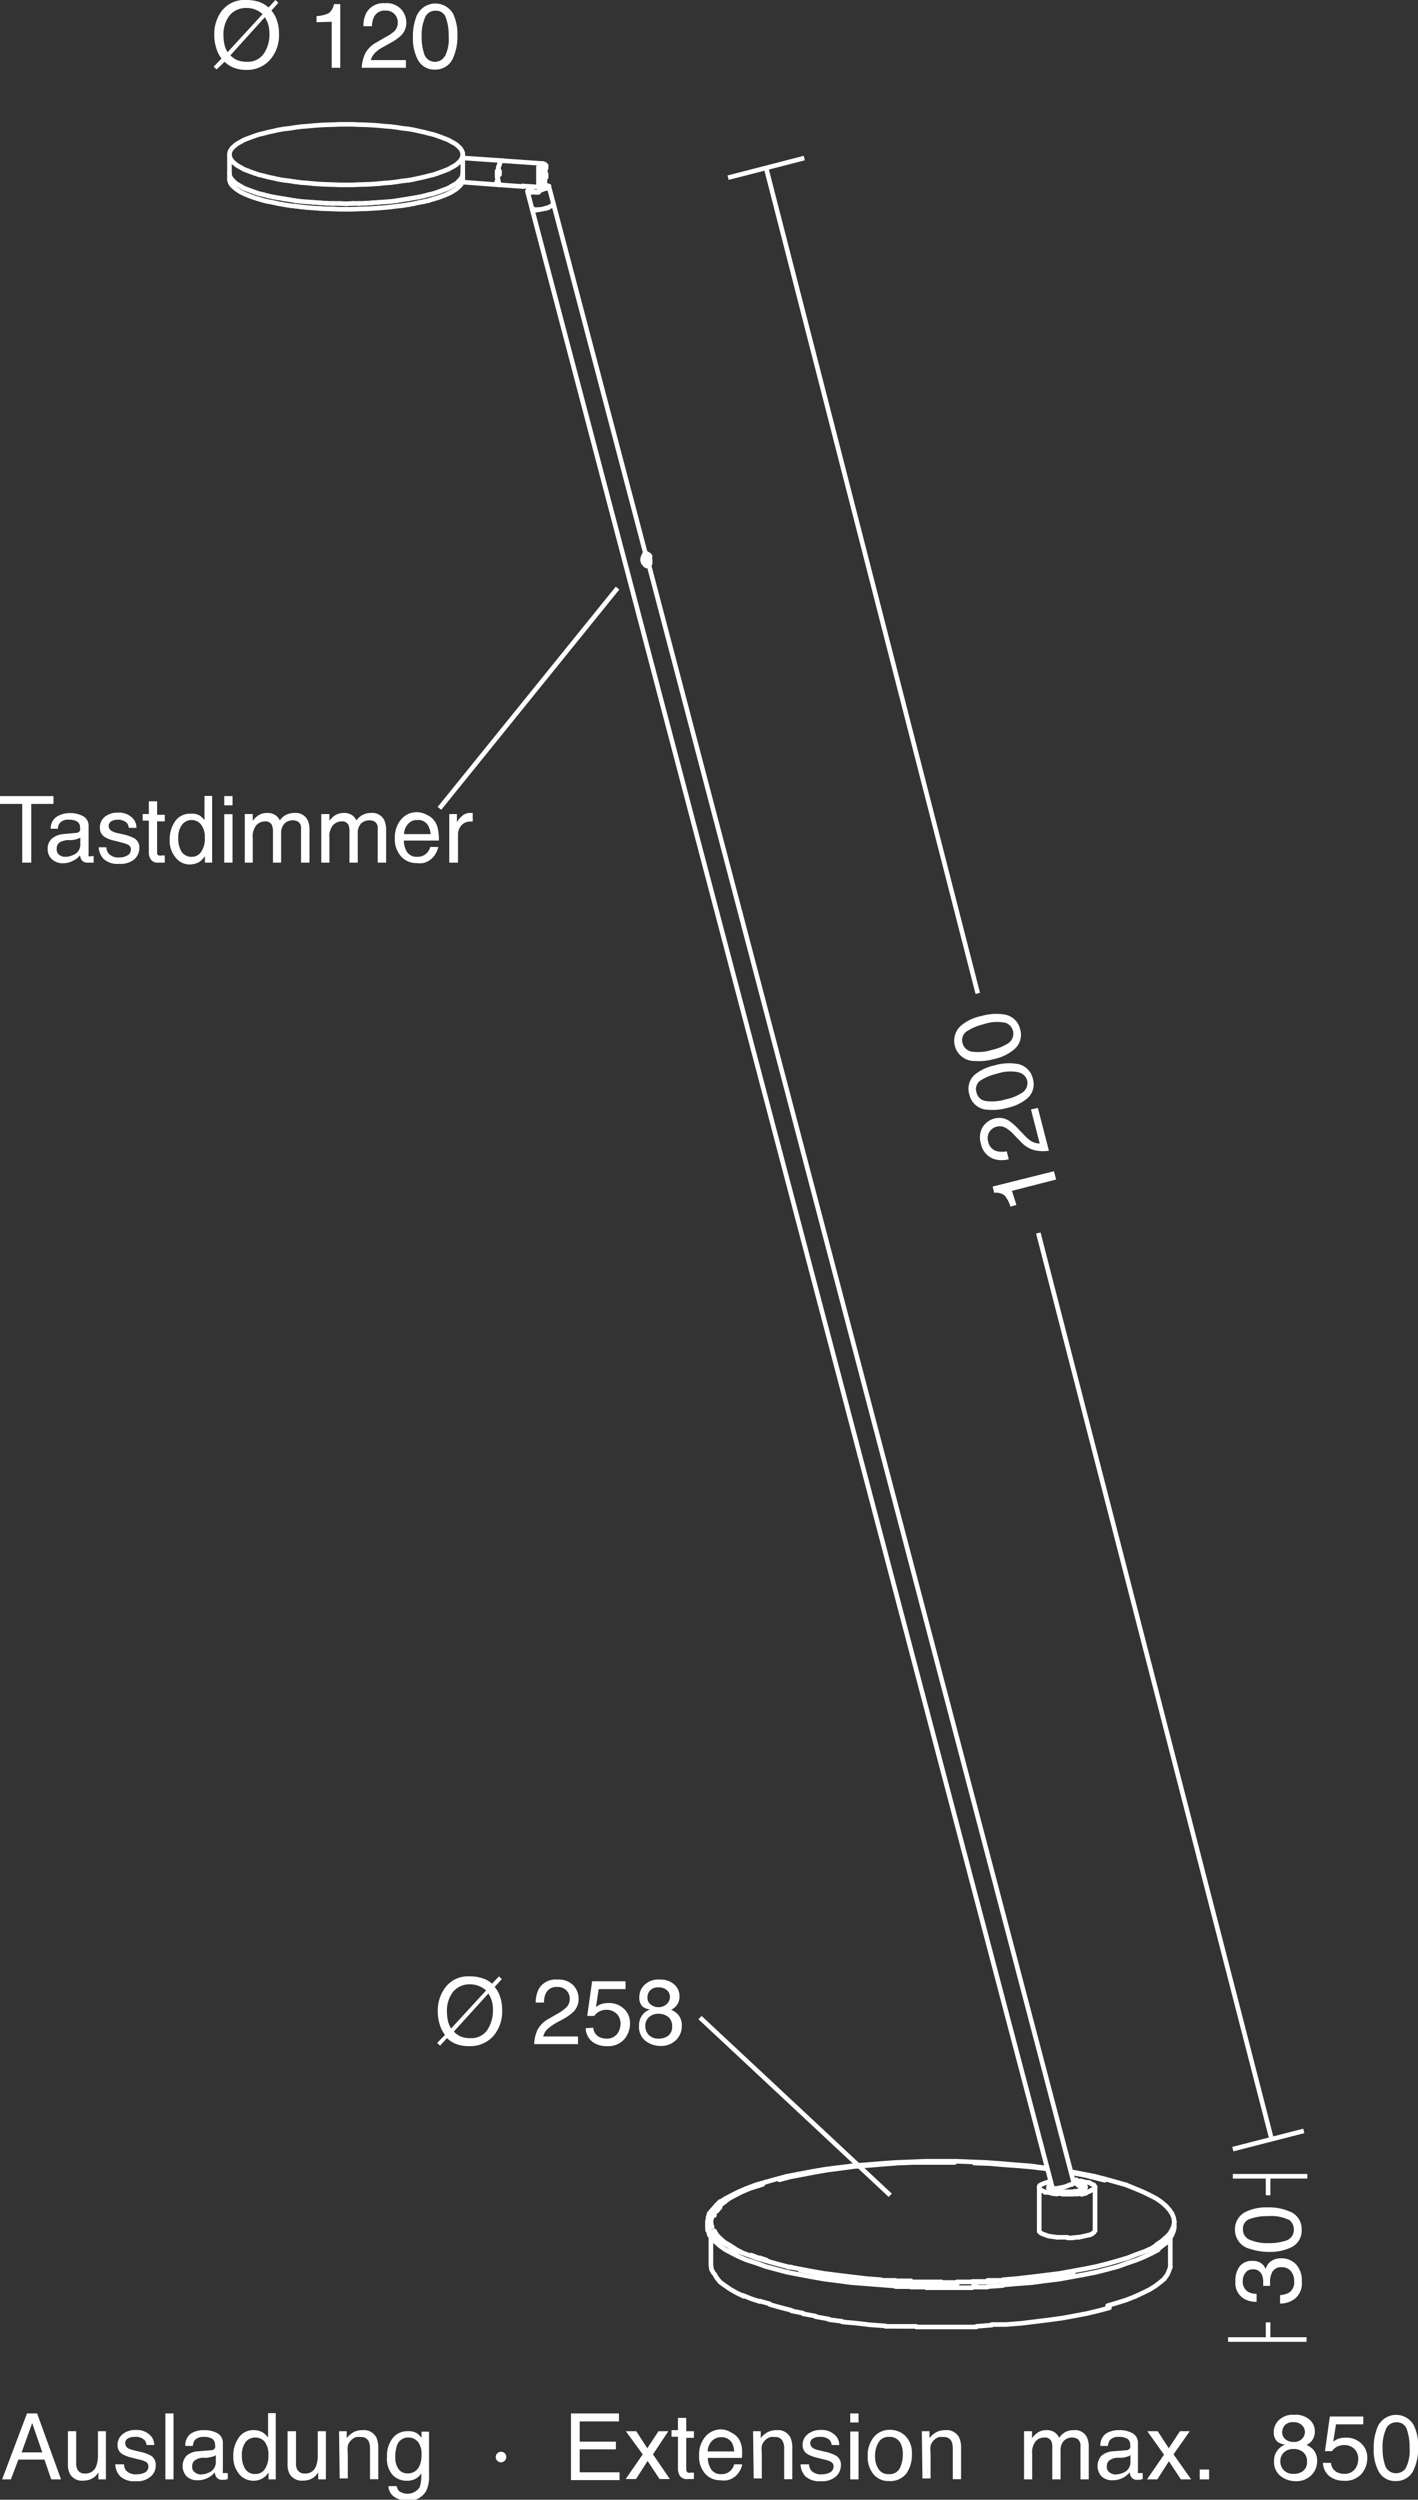 <svg xmlns="http://www.w3.org/2000/svg" viewBox="0 0 92.51 163.06"><rect x="0" y="0" width="92.51" height="163.06" fill="#333333" stroke="none"/><defs><style>
      .a, .b, .c {
        fill: none;
        stroke: #fff;
        stroke-width: 0.3px;
      }

      .a {
        stroke-linecap: round;
      }

      .a, .b {
        stroke-linejoin: round;
      }

      .d {
        fill: #fff;
      }
    </style></defs><g><path class="a" d="M75.35,150.53l.49-.23m0,0,.45-.22m0,0,.37-.23m0,0,.34-.26m0,0,.26-.22m.38-.75v-1.88" transform="translate(-1.29 -0.73)"></path><polyline class="a" points="74.06 149.8 73.5 150.02 72.9 150.21 72.26 150.4"></polyline><path class="a" d="M52.93,148.62l-.23,0m.23,2.85.75.15m0-2.81-.19,0m.19,2.85.82.15m0-2.81-.82-.15m.82,3,.86.15m0-2.85-.86-.11m.86,3,.87.11m0-2.85-.87-.11m.87,3,.9.08m0-2.82-.9-.11m.9,2.93.93.11m0-2.81-.93-.12m.93,2.93,1,.07m0-2.85-1,0m1,2.88,1,0m0-2.81-1-.08m1,2.89,1,0m0-2.81-1,0m1,2.85,1,0m0-2.85H61m1,2.85h1m0-2.85H62m1,2.85,1,0m-.26-2.81h-.75m1,2.81h1m0-2.85-.19,0m.19,2.81,1-.08m0-2.81-1,0m1,2.77.94,0m0-2.85-.94.07m.94,2.78,1-.08m0-2.85-1,.08m1,2.77.9-.11m0-2.81-.9.07m.9,2.74.9-.11m-.15-2.82-.75.12m.9,2.7.87-.12m0-2.85-.87.15m.87,2.7.82-.15m-.11-2.81-.71.11m.82,2.7.79-.15m0,0,.75-.18m0,0,.71-.19" transform="translate(-1.29 -0.73)"></path><polyline class="a" points="51.63 150.7 50.88 150.51 50.21 150.32"></polyline><path class="a" d="M50.86,148.05l-.56-.22m.56,3,.64.18m-.19-2.85-.45-.15" transform="translate(-1.29 -0.73)"></path><polyline class="a" points="49.57 150.13 49.01 149.95 48.45 149.72"></polyline><path class="a" d="M47.83,145.17l-.12.26m0,3.34.12.22m-.08-3,0,0m.15-.87,0,.12m0,3.82.15.26m0-2.81-.15-.26m.37-1.54-.22.26m0,4.35.22.27m0-2.85-.22-.23m.22,3.08.3.22m0-2.81-.3-.26m.3,3.07.38.26m0-2.85-.38-.22m.38,3.07.41.23m0-2.81-.41-.27m.41,3.08.45.22m-.15-2.88-.3-.15" transform="translate(-1.29 -0.73)"></path><polyline class="a" points="46.42 145.19 46.38 144.92 46.42 144.7"></polyline><polyline class="a" points="46.38 145.97 46.38 147.77 46.42 148.03"></polyline><polyline class="a" points="75.97 148.63 76.16 148.37 76.27 148.11 76.35 147.89"></polyline><polyline class="a" points="72.07 142.22 71.47 142.07 70.72 141.88"></polyline><polyline class="a" points="69.9 141.74 69.94 141.74 70.72 141.88"></polyline><line class="a" x1="68.32" y1="141.51" x2="68.25" y2="141.47"></line><polyline class="a" points="66.45 141.28 67.35 141.36 68.25 141.47"></polyline><polyline class="a" points="66.45 141.28 65.47 141.21 64.53 141.13 63.56 141.1"></polyline><polyline class="a" points="62.28 141.06 59.59 141.06 58.61 141.1 57.67 141.17 56.7 141.25 55.76 141.32 54.86 141.44 54 141.55 53.13 141.7 52.35 141.85 51.56 142 50.85 142.19"></polyline><line class="a" x1="49.76" y1="142.49" x2="49.53" y2="142.56"></line><polyline class="a" points="47.55 143.42 47.21 143.69 46.91 143.91"></polyline><polyline class="a" points="49.53 142.56 48.94 142.75 48.41 142.97 47.96 143.2 47.55 143.42"></polyline><line class="a" x1="76.61" y1="145.3" x2="76.61" y2="144.92"></line><polyline class="a" points="76.31 146.05 76.08 146.31 75.78 146.53 75.45 146.8"></polyline><path class="a" d="M47.45,146l0,.22m0-.33,0-.27m.11-.52-.07.26m0,.86.07.27m0-.34-.07-.26m.26-1-.19.23m0,1.39.19.26m0-.34-.19-.26m.42-1.54-.23.26m0,1.88L48,147m0-.37-.23-.23m.23.6.26.23m0-.34-.26-.26m.26-2.29-.26.26m.26,2.63.37.26m0-.38-.37-.22m.37.6.42.22m0-.33-.42-.27m.42.6.45.23m0-.34-.45-.22m.45.56.52.22m0-.37-.52-.19m.52.56.6.19m0-.34-.6-.22m.6.56.64.23m0-.38-.64-.19m.64.57.67.18m0-.37-.67-.19m.67.56.72.19m0-.37-.72-.19m.72.56.78.15m0-.37-.78-.15m.78.52.79.15m0-.37-.79-.15m.79.52.86.15m0-.37-.86-.15m.86.52.87.11m0-.37-.87-.11m.87.48.9.12m0-.38-.9-.11m.9.49.93.07m0-.34-.93-.11m.93.45,1,.08m0-.34-1-.08m1,.42.94.07m0-.37-.94,0m.94.41,1,0m0-.38-1,0m1,.41h1m0-.34-1,0m1,.38,1,0m0-.38h-1m1,.38,1,0m0-.34h-1m1,.34h1m0-.38-1,0m1,.34,1,0m0-.37-1,0m1,.34,1-.07m0-.34-1,0m1,.3.94-.08m0-.34-.94.08m.94.26.94-.07m0-.38-.94.11m.94.27.9-.12m0-.37-.9.11m.9.26.9-.11m0-.37-.9.11m.9.26.83-.15m0-.37-.83.15m.83.22.82-.15m0-.37-.82.15m.82.22.75-.15m0-.37-.75.15m.75.22.75-.19m0-.37-.75.19m.75.18.67-.18m0-.38-.67.19m.67.19.64-.23m0-.34-.64.19m.64.15.56-.19m0-.37-.56.22m.56.15.53-.22m0-.34-.53.19m.53.15.49-.23m0-.33-.49.22m.49.11.41-.22m0-.38-.41.27" transform="translate(-1.29 -0.73)"></path><polyline class="a" points="46.2 144.66 46.16 144.92 46.16 145.3"></polyline><polyline class="a" points="76.31 146.05 76.46 145.78 76.57 145.52 76.61 145.3"></polyline><polyline class="a" points="76.61 144.92 76.57 145.19 76.46 145.45 76.31 145.71 76.08 145.94 75.78 146.2 75.45 146.42"></polyline><polyline class="a" points="76.46 144.4 76.57 144.66 76.61 144.92"></polyline><polyline class="a" points="76.08 143.91 76.31 144.17 76.46 144.4"></polyline><polyline class="a" points="75.03 143.2 75.45 143.42 75.78 143.65 76.08 143.91"></polyline><polyline class="a" points="73.46 142.52 74.02 142.75 74.55 142.97 75.03 143.2"></polyline><polyline class="a" points="71.4 141.96 72.15 142.15 72.82 142.34 73.46 142.52"></polyline><polyline class="a" points="69.86 141.66 70.65 141.81 71.4 141.96"></polyline><polyline class="a" points="66.26 141.21 67.2 141.28 68.1 141.4 68.32 141.44"></polyline><line class="a" x1="66.26" y1="141.21" x2="65.32" y2="141.13"></line><polyline class="a" points="62.36 140.98 63.37 141.02 64.35 141.06 65.32 141.13"></polyline><polyline class="a" points="62.36 140.98 60.37 140.98 59.4 141.02 58.38 141.06 57.45 141.13"></polyline><polyline class="a" points="55.53 141.28 56.47 141.21 57.45 141.13"></polyline><line class="a" x1="55.54" y1="141.29" x2="54.63" y2="141.4"></line><polyline class="a" points="52.12 141.81 52.91 141.66 53.77 141.51 54.63 141.4"></polyline><path class="a" d="M48.61,144.15l-.37.23m5.17-1.84-.78.15" transform="translate(-1.29 -0.73)"></path><polyline class="a" points="51.34 141.96 50.62 142.15 49.95 142.34"></polyline><polyline class="a" points="48.71 142.75 49.31 142.52 49.95 142.34"></polyline><polyline class="a" points="48.71 142.75 48.19 142.97 47.73 143.2 47.32 143.42"></polyline><polyline class="a" points="70.8 142.6 70.83 142.67 70.8 142.75"></polyline><path class="a" d="M71.45,143.14h-.07m.22.53-.22,0m.3-.52-.23,0m.38.49-.23,0m.26-.45-.18,0m.3.37-.15.08m.18-.34-.15-.07m.23.26-.11.07m.11-.22-.08,0" transform="translate(-1.29 -0.73)"></path><line class="a" x1="70.08" y1="142.97" x2="69.3" y2="142.97"></line><path class="a" d="M70.25,146.67l.34,0m0-2.85h-.34m.34,2.85h.34m0-2.81-.34,0m.34,2.85h.33m0-2.85-.33,0m.6-.94H71.3m1.43,3.3v-2.81" transform="translate(-1.29 -0.73)"></path><polyline class="a" points="68.96 143.12 68.66 143.09 68.4 143.01"></polyline><path class="a" d="M69.09,143.44v-.07m0,2.92.07.08m0-2.82-.07-.11m.15-.22-.11.07m.15.34-.12-.08m.27-.41-.19.08m.22.48-.18-.07m.37-.56-.22.07m.26.6-.23,0m.38-.67-.19,0m-.49,3.3.12.07.41.15.56.08" transform="translate(-1.29 -0.73)"></path><polyline class="a" points="67.8 145.56 67.8 142.63 67.83 142.56"></polyline><polyline class="a" points="71.25 145.71 71.36 145.63 71.44 145.52"></polyline><line class="a" x1="71.1" y1="145.79" x2="71.25" y2="145.71"></line><polyline class="a" points="71.1 145.78 70.57 145.9 70.39 145.94"></polyline><line class="a" x1="69.97" y1="145.97" x2="70.38" y2="145.93"></line><polyline class="a" points="71.44 142.71 71.44 142.63 71.36 142.52"></polyline><polyline class="a" points="71.44 142.71 71.36 142.78 71.25 142.86"></polyline><path class="a" d="M72.16,143.74l.23-.07m.11-.49-.15-.08m0,.57.15-.08m.11-.34-.15-.07" transform="translate(-1.29 -0.73)"></path><polyline class="a" points="71.06 142.37 70.8 142.34 70.53 142.26"></polyline><path class="a" d="M71.83,143l-.3,0m.33.87.3-.08" transform="translate(-1.29 -0.73)"></path><polyline class="a" points="70.57 143.09 70.27 143.12 69.97 143.12"></polyline><polyline class="a" points="69.3 142.97 69.03 142.94 68.81 142.9 68.62 142.86"></polyline><path class="a" d="M69.73,143.33l.07-.08m.12.34-.16-.07m0-.27h.08" transform="translate(-1.29 -0.73)"></path><polyline class="a" points="68.47 142.78 68.4 142.75 68.4 142.67 68.44 142.6"></polyline><polyline class="a" points="70.61 142.82 70.46 142.63 70.27 142.49"></polyline><path class="a" d="M36.16,14.44h.15m-.11-1.2-.19,0m.3,1.16.19,0m.9-.37-.3-1.13M70,143.48l-.07.11m1.65-.41-.19-.08" transform="translate(-1.29 -0.73)"></path><line class="b" x1="34.54" y1="12.36" x2="34.72" y2="12.36"></line><path class="a" d="M35.79,13.17l-.08,0m.3,1.2,0,0m-.19-1.16h-.11m.15-.19-.11.08m.26,1.27h.11M36,13.28h-.15" transform="translate(-1.29 -0.73)"></path><polyline class="a" points="34.46 12.55 34.42 12.51 34.42 12.47"></polyline><line class="a" x1="34.42" y1="12.51" x2="34.72" y2="13.67"></line><polyline class="a" points="35.66 13.56 35.44 13.63 35.21 13.67"></polyline><path class="a" d="M37.14,14.22l.15-.08m.07,0,0-.07m-.45.26.19-.07" transform="translate(-1.29 -0.73)"></path><polyline class="a" points="35.55 12.13 35.59 12.1 35.7 12.1"></polyline><path class="a" d="M37.1,12.87l-.11,0m-.79.41.23,0" transform="translate(-1.29 -0.73)"></path><polyline class="a" points="35.51 12.32 35.32 12.4 35.13 12.47"></polyline><polyline class="a" points="35.81 12.13 35.81 12.17 35.77 12.21 35.66 12.29 35.51 12.32"></polyline><polyline class="a" points="35.4 11.69 35.44 11.65 35.44 11.61 35.36 11.61"></polyline><line class="a" x1="35.28" y1="11.72" x2="35.4" y2="11.69"></line><polyline class="a" points="35.32 11.65 35.28 11.69 35.28 11.76"></polyline><line class="b" x1="35.28" y1="11.61" x2="35.47" y2="11.61"></line><polyline class="a" points="34.65 12.17 34.72 12.47 34.65 12.47 34.65 12.44 34.57 12.17"></polyline><path class="a" d="M36.88,12.94l-.15-.56m-.12.71,0-.15" transform="translate(-1.29 -0.73)"></path><polyline class="a" points="35.44 12.32 35.55 12.25 35.59 12.21"></polyline><polyline class="a" points="35.44 11.12 35.44 11.31 35.4 11.5"></polyline><line class="a" x1="35.44" y1="11.12" x2="35.36" y2="10.97"></line><polyline class="a" points="35.4 11.5 35.4 11.54 35.32 11.65"></polyline><polyline class="a" points="32.7 10.48 32.77 10.48 30.15 10.3"></polyline><line class="b" x1="32.7" y1="10.48" x2="32.88" y2="10.48"></line><polyline class="a" points="32.7 10.48 32.66 10.52 32.59 10.67"></polyline><line class="a" x1="32.58" y1="12.06" x2="32.62" y2="12.06"></line><polyline class="a" points="32.59 10.75 32.55 10.82 32.51 11.01"></polyline><polyline class="a" points="32.55 11.98 32.59 12.06 30.31 11.89"></polyline><path class="a" d="M33.8,12.57v0m0,0,0-.07m.08.3,0,0m0-.08v0m0-.6,0-.23" transform="translate(-1.29 -0.73)"></path><line class="a" x1="32.47" y1="11.23" x2="32.47" y2="11.69"></line><polyline class="a" points="35.51 11.23 35.47 11.09 35.47 10.97 35.44 10.94 35.4 10.9"></polyline><path class="a" d="M36.73,11.67h0Z" transform="translate(-1.29 -0.73)"></path><polyline class="a" points="35.4 10.9 35.36 10.94 35.32 11.01 35.28 11.16 35.28 12.21 34.09 12.13"></polyline><polyline class="a" points="35.51 11.91 35.51 11.23 35.44 11.23"></polyline><path class="a" d="M36.58,12.94l0-.11m.26-.15,0-.15" transform="translate(-1.29 -0.73)"></path><line class="a" x1="35.58" y1="10.97" x2="35.58" y2="11.35"></line><path class="a" d="M36.84,12.53l0-.23m0-.78,0-.08m.08.86v-.22m0-.38,0-.18" transform="translate(-1.29 -0.73)"></path><polyline class="a" points="35.51 10.71 35.44 10.67 32.73 10.48"></polyline><path class="a" d="M36.61,11.52l.08-.12m-1.24,1.5,0,0m1.2-1.47h0" transform="translate(-1.29 -0.73)"></path><polyline class="a" points="32.62 12.06 34.16 12.17 34.09 12.13"></polyline><line class="a" x1="35.28" y1="10.9" x2="35.32" y2="10.79"></line><line class="b" x1="32.51" y1="12.02" x2="32.7" y2="12.02"></line><path class="a" d="M33.76,12.3l0,.19m2.66,0v-.22m-2.7-.19v.22m2.7,0,0-.23m-2.7-.19,0,.23m0,.41v.15m2.7,0,0-.19m0-.45,0-.22m-2.74.82.08.11m2.66.08,0-.15m0-.86,0-.19" transform="translate(-1.29 -0.73)"></path><polyline class="a" points="32.73 10.48 32.7 10.48 32.62 10.6 32.59 10.71 32.51 10.9 32.51 11.12"></polyline><polyline class="a" points="70.01 142.41 70.05 142.37 42.34 36.88"></polyline><line class="a" x1="69.93" y1="142.49" x2="70.01" y2="142.41"></line><polyline class="a" points="42.22 36.92 42.19 36.92 42.11 36.88 42.03 36.77"></polyline><line class="a" x1="69.79" y1="142.52" x2="69.93" y2="142.49"></line><polyline class="a" points="42.03 36.77 41.96 36.7 41.96 36.62"></polyline><line class="a" x1="42.11" y1="36.1" x2="36.11" y2="13.3"></line><polyline class="a" points="42.07 36.1 42.07 36.13 42.03 36.17"></polyline><line class="a" x1="42.07" y1="36.1" x2="42.11" y2="36.1"></line><polyline class="a" points="42.03 36.17 42 36.25 41.96 36.32 41.92 36.47 41.92 36.55 41.96 36.62"></polyline><polyline class="a" points="69.78 142.52 69.6 142.6 69.37 142.67 69.15 142.71 68.96 142.75 68.7 142.75"></polyline><polyline class="a" points="34.72 13.67 68.66 142.71 68.7 142.75"></polyline><line class="a" x1="36" y1="13.41" x2="36.07" y2="13.37"></line><polyline class="a" points="42.41 36.62 42.41 36.7 42.37 36.7"></polyline><polyline class="a" points="42.41 36.62 42.41 36.51 42.37 36.4"></polyline><polyline class="a" points="42.3 36.25 42.34 36.28 42.37 36.4"></polyline><line class="a" x1="42.41" y1="36.58" x2="42.41" y2="36.7"></line><line class="a" x1="42.41" y1="36.58" x2="42.41" y2="36.51"></line><polyline class="a" points="42.41 36.7 42.41 36.77 42.34 36.88"></polyline><line class="a" x1="42.37" y1="36.4" x2="42.37" y2="36.32"></line><polyline class="a" points="42.37 36.7 42.34 36.7 42.3 36.62"></polyline><path class="a" d="M43.55,37v0m0,.37,0-.11m.08-.26,0-.08m0,.08h0m.07.07,0-.07" transform="translate(-1.29 -0.73)"></path><line class="a" x1="42.26" y1="36.51" x2="42.26" y2="36.29"></line><line class="a" x1="42.3" y1="36.17" x2="42.15" y2="36.1"></line><polyline class="a" points="42.34 36.88 42.3 36.92 42.26 36.88"></polyline><path class="a" d="M43.48,37.54l0-.11m0-.6h0m.15.79-.07-.08m.07.11h0" transform="translate(-1.29 -0.73)"></path><polyline class="a" points="42.07 36.1 42.11 36.1 42.07 36.17"></polyline><path class="a" d="M43.36,37V36.9m.08.53,0-.15" transform="translate(-1.29 -0.73)"></path><polyline class="a" points="42.11 36.55 42.07 36.4 42.07 36.28"></polyline><line class="c" x1="47.5" y1="11.59" x2="52.47" y2="10.31"></line><line class="c" x1="80.43" y1="140.19" x2="85.06" y2="139"></line><g><path class="d" d="M67.6,79.33l-.39.11a2,2,0,0,0-.38-.73.91.91,0,0,0-.68-.17l-.1-.41,4-1,.14.54-2.88.74Z" transform="translate(-1.29 -0.73)"></path><path class="d" d="M68.78,75.76a1.87,1.87,0,0,1-.9-.56l-.45-.46a2.24,2.24,0,0,0-.5-.42.75.75,0,0,0-.6-.1.76.76,0,0,0-.5.36.77.77,0,0,0-.07.62.78.78,0,0,0,.59.63,1.53,1.53,0,0,0,.62,0l.13.52a1.78,1.78,0,0,1-.91,0,1.29,1.29,0,0,1-.9-1,1.34,1.34,0,0,1,.12-1.12,1.32,1.32,0,0,1,.76-.54,1.19,1.19,0,0,1,.92.13,3.7,3.7,0,0,1,.67.59l.32.33a3.17,3.17,0,0,0,.4.37,1.09,1.09,0,0,0,.64.21l-.57-2.22L69,73l.72,2.79A2.46,2.46,0,0,1,68.78,75.76Z" transform="translate(-1.29 -0.73)"></path><path class="d" d="M64.86,70.85a3,3,0,0,1,1.3-.62,3.36,3.36,0,0,1,1.44-.11,1.26,1.26,0,0,1,1.08,1,1.22,1.22,0,0,1-.36,1.25A3,3,0,0,1,67,73a3.42,3.42,0,0,1-1.23.12,1.26,1.26,0,0,1-1.24-1A1.24,1.24,0,0,1,64.86,70.85Zm2.84-.18a2.63,2.63,0,0,0-1.37.1,3.34,3.34,0,0,0-1.1.46A.68.68,0,0,0,65,72a.71.71,0,0,0,.6.55,3,3,0,0,0,1.3-.11,2.81,2.81,0,0,0,1-.39.75.75,0,0,0,.4-.85A.77.77,0,0,0,67.7,70.67Z" transform="translate(-1.29 -0.73)"></path><path class="d" d="M64,67.62A3,3,0,0,1,65.34,67a3.45,3.45,0,0,1,1.43-.1,1.25,1.25,0,0,1,1.08,1,1.22,1.22,0,0,1-.36,1.25,2.94,2.94,0,0,1-1.35.66,3.44,3.44,0,0,1-1.23.13A1.32,1.32,0,0,1,64,67.62Zm2.84-.18a2.63,2.63,0,0,0-1.37.1,3.43,3.43,0,0,0-1.1.46.68.68,0,0,0-.28.78.73.73,0,0,0,.6.55,3,3,0,0,0,1.3-.11,3.35,3.35,0,0,0,1-.39.76.76,0,0,0,.39-.85A.77.77,0,0,0,66.87,67.44Z" transform="translate(-1.29 -0.73)"></path></g><line class="c" x1="49.99" y1="10.99" x2="63.79" y2="64.8"></line><line class="c" x1="82.98" y1="139.62" x2="67.74" y2="80.43"></line><line class="c" x1="80.43" y1="141.96" x2="85.29" y2="141.96"></line><line class="c" x1="80.12" y1="152.61" x2="85.24" y2="152.61"></line><g><path class="d" d="M85.8,150.65a1.52,1.52,0,0,1-1,.34v-.55a1.4,1.4,0,0,0,.59-.16.79.79,0,0,0,.33-.74,1,1,0,0,0-.22-.67.76.76,0,0,0-.57-.25.67.67,0,0,0-.61.27,1.27,1.27,0,0,0-.17.73v.22H83.7c0-.05,0-.1,0-.14v-.12a1.11,1.11,0,0,0-.09-.48.6.6,0,0,0-.59-.34.56.56,0,0,0-.48.23.82.82,0,0,0-.17.51.76.76,0,0,0,.35.73,1.14,1.14,0,0,0,.55.13v.52a1.55,1.55,0,0,1-.8-.19,1.17,1.17,0,0,1-.58-1.13,1.52,1.52,0,0,1,.28-1,1,1,0,0,1,.83-.35.92.92,0,0,1,.63.2.82.82,0,0,1,.23.34.92.92,0,0,1,.35-.52,1.12,1.12,0,0,1,.64-.19,1.33,1.33,0,0,1,1,.4,1.56,1.56,0,0,1,.37,1.12A1.29,1.29,0,0,1,85.8,150.65Z" transform="translate(-1.29 -0.73)"></path><path class="d" d="M82.58,145a3.05,3.05,0,0,1,1.42-.28,3.38,3.38,0,0,1,1.41.26,1.22,1.22,0,0,1,.8,1.2,1.2,1.2,0,0,1-.65,1.13,3.09,3.09,0,0,1-1.47.31,3.7,3.7,0,0,1-1.23-.19,1.27,1.27,0,0,1-1-1.25A1.25,1.25,0,0,1,82.58,145Zm2.79.53a2.64,2.64,0,0,0-1.35-.24,3.29,3.29,0,0,0-1.18.18.65.65,0,0,0-.46.68.71.71,0,0,0,.44.68,2.91,2.91,0,0,0,1.29.22,3.19,3.19,0,0,0,1-.14.74.74,0,0,0,.59-.72A.76.76,0,0,0,85.37,145.52Z" transform="translate(-1.29 -0.73)"></path></g><line class="c" x1="82.73" y1="141.97" x2="82.73" y2="143.2"></line><line class="c" x1="82.73" y1="152.61" x2="82.73" y2="151.49"></line><g><path class="d" d="M4.78,52.66v.51H3.33V57H2.74V53.17H1.29v-.51Z" transform="translate(-1.29 -0.73)"></path><path class="d" d="M6.26,55.06a.28.28,0,0,0,.25-.15.49.49,0,0,0,0-.2.42.42,0,0,0-.19-.39,1,1,0,0,0-.55-.12.68.68,0,0,0-.58.22.67.67,0,0,0-.13.37H4.6A.89.89,0,0,1,5,54a1.54,1.54,0,0,1,.83-.23,1.71,1.71,0,0,1,.9.21.71.71,0,0,1,.34.66v1.8a.29.29,0,0,0,0,.14.17.17,0,0,0,.14,0H7.4V57l-.18,0H7a.45.45,0,0,1-.4-.19.9.9,0,0,1-.09-.29,1.23,1.23,0,0,1-.46.36,1.34,1.34,0,0,1-.66.16,1,1,0,0,1-.72-.27.87.87,0,0,1-.27-.66.85.85,0,0,1,.27-.67,1.32,1.32,0,0,1,.71-.3ZM5.15,56.49a.62.62,0,0,0,.4.13,1.19,1.19,0,0,0,.54-.13.72.72,0,0,0,.44-.7v-.42a1.18,1.18,0,0,1-.25.1,1.59,1.59,0,0,1-.3.06l-.32,0a1.51,1.51,0,0,0-.43.12.47.47,0,0,0-.24.44A.44.44,0,0,0,5.15,56.49Z" transform="translate(-1.29 -0.73)"></path><path class="d" d="M8.23,56a.7.7,0,0,0,.14.4.84.84,0,0,0,.7.26,1,1,0,0,0,.53-.13.42.42,0,0,0,.23-.39.33.33,0,0,0-.19-.31,2.5,2.5,0,0,0-.45-.15l-.43-.11a2,2,0,0,1-.6-.22.67.67,0,0,1-.35-.59A.88.88,0,0,1,8.14,54,1.33,1.33,0,0,1,9,53.74a1.22,1.22,0,0,1,1,.42.89.89,0,0,1,.19.57h-.5a.6.6,0,0,0-.12-.32A.85.85,0,0,0,9,54.2a.82.82,0,0,0-.46.11.35.35,0,0,0-.16.3.37.37,0,0,0,.21.33,1.23,1.23,0,0,0,.35.13l.35.08a2.87,2.87,0,0,1,.78.27.7.7,0,0,1,.31.64,1,1,0,0,1-.32.72,1.42,1.42,0,0,1-1,.3,1.34,1.34,0,0,1-1-.31A1.18,1.18,0,0,1,7.73,56Z" transform="translate(-1.29 -0.73)"></path><path class="d" d="M11,53h.54v.88h.5v.43h-.5v2c0,.11,0,.19.11.22a.35.35,0,0,0,.2,0h.19V57l-.19,0h-.21a.55.55,0,0,1-.5-.19.79.79,0,0,1-.14-.49V54.26H10.6v-.43H11Z" transform="translate(-1.29 -0.73)"></path><path class="d" d="M14.31,53.92a1.49,1.49,0,0,1,.32.31V52.65h.5V57h-.47v-.43a1.23,1.23,0,0,1-.43.42,1.34,1.34,0,0,1-.58.13,1.14,1.14,0,0,1-.9-.45,1.69,1.69,0,0,1-.39-1.17,2.06,2.06,0,0,1,.35-1.19,1.16,1.16,0,0,1,1-.5A1.11,1.11,0,0,1,14.31,53.92Zm-1.18,2.36a.76.76,0,0,0,.68.34.71.71,0,0,0,.6-.32,1.46,1.46,0,0,0,.24-.9,1.34,1.34,0,0,0-.24-.88.79.79,0,0,0-1.24,0,1.35,1.35,0,0,0-.25.89A1.6,1.6,0,0,0,13.13,56.28Z" transform="translate(-1.29 -0.73)"></path><path class="d" d="M15.92,52.66h.54v.6h-.54Zm0,1.18h.54V57h-.54Z" transform="translate(-1.29 -0.73)"></path><path class="d" d="M17.26,53.83h.52v.44a1.8,1.8,0,0,1,.34-.34,1.07,1.07,0,0,1,.59-.17.93.93,0,0,1,.6.18.88.88,0,0,1,.24.31,1,1,0,0,1,.41-.37,1.18,1.18,0,0,1,.53-.12.86.86,0,0,1,.86.45,1.43,1.43,0,0,1,.13.67V57h-.55V54.78a.5.5,0,0,0-.16-.43.66.66,0,0,0-.38-.11.78.78,0,0,0-.53.2.92.92,0,0,0-.23.7V57H19.1v-2a1.07,1.07,0,0,0-.08-.47.46.46,0,0,0-.45-.22.78.78,0,0,0-.54.23,1.13,1.13,0,0,0-.25.84V57h-.52Z" transform="translate(-1.29 -0.73)"></path><path class="d" d="M22.25,53.83h.53v.44a1.55,1.55,0,0,1,.34-.34,1.07,1.07,0,0,1,.59-.17.93.93,0,0,1,.6.18.86.86,0,0,1,.23.31,1.13,1.13,0,0,1,.42-.37,1.15,1.15,0,0,1,.53-.12.87.87,0,0,1,.86.45,1.56,1.56,0,0,1,.13.67V57h-.55V54.78a.5.5,0,0,0-.16-.43.66.66,0,0,0-.38-.11.8.8,0,0,0-.54.2.92.92,0,0,0-.22.7V57h-.54v-2a1.1,1.1,0,0,0-.07-.47.46.46,0,0,0-.45-.22.78.78,0,0,0-.54.23,1.13,1.13,0,0,0-.25.84V57h-.53Z" transform="translate(-1.29 -0.73)"></path><path class="d" d="M29.19,53.91a1.12,1.12,0,0,1,.47.41,1.26,1.26,0,0,1,.21.55,3,3,0,0,1,.05.69H27.64a1.35,1.35,0,0,0,.22.77.76.76,0,0,0,.65.29.83.83,0,0,0,.65-.27.89.89,0,0,0,.2-.37h.52a1.19,1.19,0,0,1-.14.38,1.23,1.23,0,0,1-.26.35,1.21,1.21,0,0,1-.59.32,1.81,1.81,0,0,1-.43,0,1.33,1.33,0,0,1-1-.43,1.67,1.67,0,0,1-.41-1.19,1.81,1.81,0,0,1,.41-1.23,1.33,1.33,0,0,1,1.07-.47A1.46,1.46,0,0,1,29.19,53.91Zm.19,1.23a1.28,1.28,0,0,0-.15-.54.74.74,0,0,0-.72-.38.76.76,0,0,0-.6.26,1,1,0,0,0-.26.66Z" transform="translate(-1.29 -0.73)"></path><path class="d" d="M30.6,53.83h.5v.54a1.33,1.33,0,0,1,.31-.39.77.77,0,0,1,.55-.22h.17v.56H32a.78.78,0,0,0-.62.26.91.91,0,0,0-.21.59V57H30.6Z" transform="translate(-1.29 -0.73)"></path></g><line class="c" x1="40.29" y1="38.36" x2="28.67" y2="52.73"></line><g><path class="d" d="M3.05,158.16h.66l1.56,4.3H4.63l-.44-1.29H2.49L2,162.46H1.43Zm1,2.54-.66-1.91-.69,1.91Z" transform="translate(-1.29 -0.73)"></path><path class="d" d="M6.26,159.32v2.08a.93.93,0,0,0,.07.4.52.52,0,0,0,.51.28.73.73,0,0,0,.73-.49,2,2,0,0,0,.11-.73v-1.54H8.2v3.14H7.71V162a1.05,1.05,0,0,1-.25.3,1.12,1.12,0,0,1-.72.24.89.89,0,0,1-.89-.44,1.34,1.34,0,0,1-.13-.65v-2.13Z" transform="translate(-1.29 -0.73)"></path><path class="d" d="M9.38,161.48a.73.73,0,0,0,.13.4.86.86,0,0,0,.71.25,1.15,1.15,0,0,0,.53-.12.43.43,0,0,0,.22-.4.33.33,0,0,0-.18-.3,1.61,1.61,0,0,0-.46-.15l-.42-.11a2.28,2.28,0,0,1-.61-.22.66.66,0,0,1-.34-.59.9.9,0,0,1,.32-.72,1.29,1.29,0,0,1,.88-.28,1.23,1.23,0,0,1,1,.42.9.9,0,0,1,.19.56h-.5a.59.59,0,0,0-.13-.32.82.82,0,0,0-.64-.21.78.78,0,0,0-.47.12.34.34,0,0,0-.15.3.38.38,0,0,0,.2.33,1.4,1.4,0,0,0,.35.12l.36.09a2.67,2.67,0,0,1,.78.27.7.7,0,0,1,.3.63.93.93,0,0,1-.32.72,1.34,1.34,0,0,1-1,.31,1.32,1.32,0,0,1-1-.32,1.2,1.2,0,0,1-.32-.78Z" transform="translate(-1.29 -0.73)"></path><path class="d" d="M12.08,158.16h.53v4.3h-.53Z" transform="translate(-1.29 -0.73)"></path><path class="d" d="M15.08,160.56a.28.28,0,0,0,.24-.15.4.4,0,0,0,0-.2.45.45,0,0,0-.19-.4,1,1,0,0,0-.55-.12.73.73,0,0,0-.59.22.85.85,0,0,0-.12.37h-.49a.93.93,0,0,1,.37-.81,1.55,1.55,0,0,1,.84-.22,1.71,1.71,0,0,1,.9.21.71.71,0,0,1,.34.65v1.81a.23.23,0,0,0,0,.13s.07,0,.15,0h.08l.09,0v.39l-.19.05h-.17a.43.43,0,0,1-.4-.2.76.76,0,0,1-.09-.29,1.34,1.34,0,0,1-.46.37,1.5,1.5,0,0,1-.67.15,1,1,0,0,1-.71-.26,1,1,0,0,1,0-1.34,1.27,1.27,0,0,1,.72-.29ZM14,162a.6.6,0,0,0,.39.14,1.26,1.26,0,0,0,.54-.13.72.72,0,0,0,.44-.7v-.43a.65.65,0,0,1-.25.11l-.29.06-.32,0a1,1,0,0,0-.43.12.46.46,0,0,0-.25.44A.41.41,0,0,0,14,162Z" transform="translate(-1.29 -0.73)"></path><path class="d" d="M18.46,159.42a1.49,1.49,0,0,1,.32.31v-1.59h.5v4.32h-.47V162a1,1,0,0,1-.44.42,1.14,1.14,0,0,1-.57.13,1.19,1.19,0,0,1-.91-.44,1.75,1.75,0,0,1-.38-1.17,2,2,0,0,1,.35-1.19,1.13,1.13,0,0,1,1-.5A1.11,1.11,0,0,1,18.46,159.42Zm-1.18,2.35a.74.74,0,0,0,.68.34.7.7,0,0,0,.6-.31,1.49,1.49,0,0,0,.24-.91,1.36,1.36,0,0,0-.24-.88.78.78,0,0,0-.6-.28.81.81,0,0,0-.65.3,1.42,1.42,0,0,0-.24.9A1.59,1.59,0,0,0,17.28,161.77Z" transform="translate(-1.29 -0.73)"></path><path class="d" d="M20.6,159.32v2.08a.93.93,0,0,0,.07.4.53.53,0,0,0,.51.28.72.72,0,0,0,.73-.49,2,2,0,0,0,.11-.73v-1.54h.53v3.14h-.5V162a1.25,1.25,0,0,1-.25.3,1.12,1.12,0,0,1-.72.24.92.92,0,0,1-.9-.44,1.34,1.34,0,0,1-.13-.65v-2.13Z" transform="translate(-1.29 -0.73)"></path><path class="d" d="M23.41,159.32h.5v.45a1.42,1.42,0,0,1,.47-.4,1.28,1.28,0,0,1,.56-.12.92.92,0,0,1,.9.47,1.73,1.73,0,0,1,.13.73v2h-.54v-2a1.19,1.19,0,0,0-.08-.46.52.52,0,0,0-.51-.29,1.3,1.3,0,0,0-.31,0,.81.81,0,0,0-.38.26.72.72,0,0,0-.17.32,2,2,0,0,0,0,.48v1.64h-.53Z" transform="translate(-1.29 -0.73)"></path><path class="d" d="M28.49,159.45a1.41,1.41,0,0,1,.3.3v-.4h.49v2.85a2.09,2.09,0,0,1-.18,1,1.25,1.25,0,0,1-1.23.64,1.52,1.52,0,0,1-.85-.23.9.9,0,0,1-.39-.71h.54a.64.64,0,0,0,.15.32.95.95,0,0,0,1.35-.25,2.44,2.44,0,0,0,.1-.9,1,1,0,0,1-.38.36,1.19,1.19,0,0,1-.58.12,1.25,1.25,0,0,1-.89-.36,1.57,1.57,0,0,1-.38-1.2,1.83,1.83,0,0,1,.38-1.23,1.18,1.18,0,0,1,.93-.44A1.14,1.14,0,0,1,28.49,159.45Zm.06.56a.78.78,0,0,0-.6-.28.76.76,0,0,0-.76.52,2.12,2.12,0,0,0-.11.73,1.31,1.31,0,0,0,.21.81.7.7,0,0,0,.58.28.81.81,0,0,0,.8-.52,1.71,1.71,0,0,0,.12-.67A1.33,1.33,0,0,0,28.55,160Z" transform="translate(-1.29 -0.73)"></path><path class="d" d="M38.54,158.16h3.13v.52H39.11V160h2.36v.5H39.11V162h2.6v.51H38.54Z" transform="translate(-1.29 -0.73)"></path><path class="d" d="M42.12,159.32h.68l.72,1.11.73-1.11.64,0-1,1.51,1.1,1.61h-.67l-.78-1.18-.76,1.18h-.67l1.11-1.61Z" transform="translate(-1.29 -0.73)"></path><path class="d" d="M45.52,158.45h.54v.87h.5v.43h-.5v2.05a.23.23,0,0,0,.11.22.49.49,0,0,0,.2,0h.19v.42l-.19,0h-.21a.55.55,0,0,1-.5-.19.84.84,0,0,1-.14-.49v-2.08H45.1v-.43h.42Z" transform="translate(-1.29 -0.73)"></path><path class="d" d="M49,159.41a1.2,1.2,0,0,1,.48.4,1.63,1.63,0,0,1,.21.56,3.59,3.59,0,0,1,0,.69H47.47a1.38,1.38,0,0,0,.23.77.75.75,0,0,0,.65.29.81.81,0,0,0,.65-.28,1,1,0,0,0,.19-.36h.52a1.14,1.14,0,0,1-.13.38,1.68,1.68,0,0,1-.26.35,1.25,1.25,0,0,1-.59.31,1.45,1.45,0,0,1-.43,0,1.32,1.32,0,0,1-1-.42,1.69,1.69,0,0,1-.4-1.2,1.79,1.79,0,0,1,.41-1.23,1.34,1.34,0,0,1,1.06-.47A1.32,1.32,0,0,1,49,159.41Zm.19,1.23a1.52,1.52,0,0,0-.14-.55.78.78,0,0,0-.72-.38.83.83,0,0,0-.61.26,1,1,0,0,0-.26.67Z" transform="translate(-1.29 -0.73)"></path><path class="d" d="M50.42,159.32h.5v.45a1.35,1.35,0,0,1,.48-.4,1.23,1.23,0,0,1,.55-.12.91.91,0,0,1,.9.47,1.59,1.59,0,0,1,.13.73v2h-.53v-2a1,1,0,0,0-.09-.46.5.5,0,0,0-.51-.29,1.3,1.3,0,0,0-.31,0,.87.87,0,0,0-.38.26.83.83,0,0,0-.17.32,2,2,0,0,0,0,.48v1.64h-.53Z" transform="translate(-1.29 -0.73)"></path><path class="d" d="M54.07,161.48a.73.73,0,0,0,.14.4.84.84,0,0,0,.7.25,1.12,1.12,0,0,0,.53-.12.44.44,0,0,0,.23-.4.33.33,0,0,0-.18-.3,1.61,1.61,0,0,0-.46-.15l-.43-.11a2.32,2.32,0,0,1-.6-.22.67.67,0,0,1-.35-.59.88.88,0,0,1,.33-.72,1.28,1.28,0,0,1,.87-.28,1.22,1.22,0,0,1,1,.42.85.85,0,0,1,.19.56h-.49a.68.68,0,0,0-.13-.32.85.85,0,0,0-.65-.21.74.74,0,0,0-.46.12.33.33,0,0,0-.16.3.39.39,0,0,0,.21.33,1.27,1.27,0,0,0,.35.12l.36.09a2.57,2.57,0,0,1,.77.27.68.68,0,0,1,.31.63,1,1,0,0,1-.32.72,1.36,1.36,0,0,1-1,.31,1.34,1.34,0,0,1-1-.32,1.19,1.19,0,0,1-.31-.78Z" transform="translate(-1.29 -0.73)"></path><path class="d" d="M56.76,158.16h.54v.59h-.54Zm0,1.18h.54v3.12h-.54Z" transform="translate(-1.29 -0.73)"></path><path class="d" d="M60.37,159.64a1.58,1.58,0,0,1,.41,1.18,2.09,2.09,0,0,1-.36,1.26,1.34,1.34,0,0,1-1.14.49,1.25,1.25,0,0,1-1-.44,1.73,1.73,0,0,1-.38-1.17,1.85,1.85,0,0,1,.4-1.26,1.33,1.33,0,0,1,1.07-.47A1.42,1.42,0,0,1,60.37,159.64ZM60,161.72a2,2,0,0,0,.19-.88,1.54,1.54,0,0,0-.14-.72.79.79,0,0,0-.76-.43.74.74,0,0,0-.69.37,1.68,1.68,0,0,0-.22.89,1.45,1.45,0,0,0,.22.83.74.74,0,0,0,.69.34A.73.73,0,0,0,60,161.72Z" transform="translate(-1.29 -0.73)"></path><path class="d" d="M61.43,159.32h.5v.45a1.42,1.42,0,0,1,.47-.4,1.28,1.28,0,0,1,.56-.12.92.92,0,0,1,.9.47,1.59,1.59,0,0,1,.13.73v2h-.54v-2a1.19,1.19,0,0,0-.08-.46.52.52,0,0,0-.51-.29,1.3,1.3,0,0,0-.31,0,.81.81,0,0,0-.38.26.72.72,0,0,0-.17.32,2,2,0,0,0,0,.48v1.64h-.53Z" transform="translate(-1.29 -0.73)"></path><path class="d" d="M68.1,159.32h.52v.45a1.79,1.79,0,0,1,.34-.34,1,1,0,0,1,.59-.18.91.91,0,0,1,.61.19,1,1,0,0,1,.23.31,1.22,1.22,0,0,1,.41-.38,1.19,1.19,0,0,1,.54-.12.86.86,0,0,1,.86.46,1.5,1.5,0,0,1,.12.66v2.09h-.54v-2.18a.52.52,0,0,0-.16-.43.62.62,0,0,0-.38-.12.76.76,0,0,0-.54.21.91.91,0,0,0-.22.69v1.83h-.54v-2.05a1,1,0,0,0-.07-.46.47.47,0,0,0-.45-.22.77.77,0,0,0-.55.23,1.14,1.14,0,0,0-.24.84v1.66H68.1Z" transform="translate(-1.29 -0.73)"></path><path class="d" d="M74.78,160.56a.28.28,0,0,0,.24-.15.4.4,0,0,0,0-.2.43.43,0,0,0-.19-.4,1,1,0,0,0-.55-.12.73.73,0,0,0-.59.22.85.85,0,0,0-.12.37h-.49a.93.93,0,0,1,.37-.81,1.55,1.55,0,0,1,.84-.22,1.71,1.71,0,0,1,.9.21.71.71,0,0,1,.34.65v1.81a.17.17,0,0,0,0,.13s.07,0,.14,0h.08l.09,0v.39l-.19.05h-.17a.43.43,0,0,1-.4-.2.76.76,0,0,1-.09-.29,1.34,1.34,0,0,1-.46.37,1.47,1.47,0,0,1-.67.15,1,1,0,0,1-.71-.26,1,1,0,0,1,0-1.34,1.27,1.27,0,0,1,.72-.29ZM73.67,162a.61.61,0,0,0,.4.14,1.34,1.34,0,0,0,.54-.13.72.72,0,0,0,.43-.7v-.43a.67.67,0,0,1-.24.11,1.77,1.77,0,0,1-.3.06l-.32,0a1,1,0,0,0-.43.12.46.46,0,0,0-.25.44A.41.41,0,0,0,73.67,162Z" transform="translate(-1.29 -0.73)"></path><path class="d" d="M76.14,159.32h.68l.72,1.11.73-1.11.64,0-1.06,1.51L79,162.46h-.67l-.78-1.18-.76,1.18h-.67l1.11-1.61Z" transform="translate(-1.29 -0.73)"></path><path class="d" d="M79.56,161.82h.61v.64h-.61Z" transform="translate(-1.29 -0.73)"></path><path class="d" d="M84.62,160a.81.81,0,0,1-.23-.6,1.07,1.07,0,0,1,.34-.81,1.3,1.3,0,0,1,1-.34,1.36,1.36,0,0,1,1,.32,1,1,0,0,1,.34.74,1,1,0,0,1-.2.64,1.26,1.26,0,0,1-.34.27,1.46,1.46,0,0,1,.41.27,1.1,1.1,0,0,1,.28.77,1.28,1.28,0,0,1-.38.93,1.36,1.36,0,0,1-1,.39,1.61,1.61,0,0,1-1-.33,1.15,1.15,0,0,1-.43-1,1.05,1.05,0,0,1,.19-.64,1.19,1.19,0,0,1,.53-.42A1,1,0,0,1,84.62,160Zm1.7,1.9a.72.72,0,0,0,.24-.59.76.76,0,0,0-.25-.62.92.92,0,0,0-.63-.21.86.86,0,0,0-.62.22.75.75,0,0,0-.24.59.8.8,0,0,0,.22.57.86.86,0,0,0,.67.24A.93.93,0,0,0,86.32,161.9Zm-.1-2.07a.61.61,0,0,0,.2-.47.59.59,0,0,0-.19-.43.74.74,0,0,0-.57-.2.71.71,0,0,0-.55.2.69.69,0,0,0-.17.46.56.56,0,0,0,.22.46.79.79,0,0,0,.52.17A.73.73,0,0,0,86.22,159.83Z" transform="translate(-1.29 -0.73)"></path><path class="d" d="M88.13,161.39a.7.7,0,0,0,.42.62,1,1,0,0,0,.43.09.83.83,0,0,0,.7-.3,1.07,1.07,0,0,0,.22-.66.87.87,0,0,0-.27-.68.93.93,0,0,0-.64-.24,1,1,0,0,0-.47.11.91.91,0,0,0-.33.29l-.46,0,.32-2.26h2.18v.51H88.45L88.27,160a1.75,1.75,0,0,1,.28-.17,1.45,1.45,0,0,1,.54-.09,1.39,1.39,0,0,1,1,.37,1.22,1.22,0,0,1,.4.94,1.59,1.59,0,0,1-.37,1.05,1.42,1.42,0,0,1-1.17.45,1.51,1.51,0,0,1-.91-.28,1.17,1.17,0,0,1-.44-.89Z" transform="translate(-1.29 -0.73)"></path><path class="d" d="M93.53,158.94a3.05,3.05,0,0,1,.28,1.42,3.38,3.38,0,0,1-.26,1.41,1.24,1.24,0,0,1-1.21.8,1.21,1.21,0,0,1-1.12-.65,3,3,0,0,1-.31-1.47,3.46,3.46,0,0,1,.19-1.23,1.32,1.32,0,0,1,2.43-.28ZM93,161.73a2.52,2.52,0,0,0,.25-1.35,3.29,3.29,0,0,0-.18-1.18.66.66,0,0,0-.68-.46.71.71,0,0,0-.68.44,2.91,2.91,0,0,0-.22,1.29,3.19,3.19,0,0,0,.14,1,.74.74,0,0,0,.72.59A.75.75,0,0,0,93,161.73Z" transform="translate(-1.29 -0.73)"></path></g><path class="d" d="M34.32,161a.35.35,0,0,1-.34.35.35.35,0,0,1-.35-.35.35.35,0,0,1,.35-.34A.34.34,0,0,1,34.32,161Z" transform="translate(-1.29 -0.73)"></path><polyline class="a" points="14.97 11.68 14.97 11.31 14.98 11.43 15.01 11.53"></polyline><polyline class="a" points="30.18 11.43 30.19 11.31 30.19 11.68 30.18 11.79"></polyline><line class="a" x1="15.07" y1="11.64" x2="15.01" y2="11.53"></line><line class="a" x1="30.18" y1="11.43" x2="30.15" y2="11.53"></line><line class="a" x1="30.15" y1="11.89" x2="30.18" y2="11.79"></line><line class="a" x1="15.16" y1="11.74" x2="15.07" y2="11.64"></line><line class="a" x1="30.09" y1="12.01" x2="30.15" y2="11.89"></line><line class="a" x1="30.15" y1="11.53" x2="30.09" y2="11.64"></line><line class="a" x1="15.27" y1="11.86" x2="15.16" y2="11.74"></line><line class="a" x1="30.09" y1="11.64" x2="30" y2="11.74"></line><line class="a" x1="30" y1="12.12" x2="30.09" y2="12.01"></line><line class="a" x1="15.4" y1="11.97" x2="15.27" y2="11.86"></line><line class="a" x1="29.89" y1="12.22" x2="30" y2="12.12"></line><line class="a" x1="30" y1="11.74" x2="29.89" y2="11.86"></line><line class="a" x1="15.55" y1="12.06" x2="15.4" y2="11.97"></line><line class="a" x1="29.89" y1="11.86" x2="29.77" y2="11.97"></line><line class="a" x1="29.77" y1="12.33" x2="29.89" y2="12.22"></line><line class="a" x1="15.72" y1="12.16" x2="15.55" y2="12.06"></line><line class="a" x1="29.61" y1="12.43" x2="29.77" y2="12.33"></line><line class="a" x1="29.77" y1="11.97" x2="29.61" y2="12.06"></line><line class="a" x1="15.91" y1="12.27" x2="15.72" y2="12.16"></line><line class="a" x1="29.61" y1="12.06" x2="29.44" y2="12.16"></line><line class="a" x1="29.44" y1="12.54" x2="29.61" y2="12.43"></line><line class="a" x1="16.14" y1="12.36" x2="15.91" y2="12.27"></line><line class="a" x1="29.25" y1="12.63" x2="29.44" y2="12.54"></line><line class="a" x1="29.44" y1="12.16" x2="29.25" y2="12.27"></line><line class="a" x1="16.38" y1="12.45" x2="16.14" y2="12.36"></line><line class="a" x1="29.25" y1="12.27" x2="29.02" y2="12.36"></line><line class="a" x1="29.02" y1="12.73" x2="29.25" y2="12.63"></line><line class="a" x1="16.63" y1="12.54" x2="16.38" y2="12.45"></line><line class="a" x1="28.78" y1="12.82" x2="29.02" y2="12.73"></line><line class="a" x1="29.02" y1="12.36" x2="28.78" y2="12.45"></line><line class="a" x1="16.9" y1="12.63" x2="16.63" y2="12.54"></line><line class="a" x1="28.78" y1="12.45" x2="28.53" y2="12.54"></line><line class="a" x1="28.53" y1="12.91" x2="28.78" y2="12.82"></line><line class="a" x1="17.2" y1="12.7" x2="16.9" y2="12.63"></line><line class="a" x1="28.26" y1="12.99" x2="28.53" y2="12.91"></line><line class="a" x1="28.53" y1="12.54" x2="28.26" y2="12.63"></line><line class="a" x1="17.5" y1="12.78" x2="17.2" y2="12.7"></line><line class="a" x1="28.26" y1="12.63" x2="27.96" y2="12.7"></line><line class="a" x1="27.96" y1="13.08" x2="28.26" y2="12.99"></line><line class="a" x1="17.83" y1="12.85" x2="17.5" y2="12.78"></line><line class="a" x1="27.66" y1="13.15" x2="27.96" y2="13.08"></line><line class="a" x1="27.96" y1="12.7" x2="27.66" y2="12.78"></line><line class="a" x1="18.18" y1="12.91" x2="17.83" y2="12.85"></line><line class="a" x1="27.66" y1="12.78" x2="27.33" y2="12.85"></line><line class="a" x1="27.33" y1="13.21" x2="27.66" y2="13.15"></line><line class="a" x1="18.54" y1="12.97" x2="18.18" y2="12.91"></line><line class="a" x1="26.98" y1="13.29" x2="27.33" y2="13.21"></line><line class="a" x1="27.33" y1="12.85" x2="26.98" y2="12.91"></line><line class="a" x1="18.9" y1="13.03" x2="18.54" y2="12.97"></line><line class="a" x1="26.98" y1="12.91" x2="26.64" y2="12.97"></line><line class="a" x1="26.64" y1="13.35" x2="26.98" y2="13.29"></line><line class="a" x1="19.27" y1="13.09" x2="18.9" y2="13.03"></line><line class="a" x1="26.26" y1="13.41" x2="26.64" y2="13.35"></line><line class="a" x1="26.64" y1="12.97" x2="26.26" y2="13.03"></line><line class="a" x1="19.66" y1="13.14" x2="19.27" y2="13.09"></line><line class="a" x1="26.26" y1="13.03" x2="25.89" y2="13.09"></line><polyline class="a" points="26.26 13.41 25.89 13.45 25.5 13.5"></polyline><line class="a" x1="25.89" y1="13.09" x2="25.5" y2="13.14"></line><line class="a" x1="20.07" y1="13.17" x2="19.66" y2="13.14"></line><polyline class="a" points="19.27 13.45 19.66 13.5 20.07 13.54"></polyline><line class="a" x1="20.47" y1="13.2" x2="20.07" y2="13.17"></line><line class="a" x1="25.5" y1="13.14" x2="25.09" y2="13.17"></line><polyline class="a" points="25.5 13.5 25.09 13.54 24.69 13.57"></polyline><line class="a" x1="25.09" y1="13.17" x2="24.69" y2="13.2"></line><line class="a" x1="20.89" y1="13.23" x2="20.47" y2="13.2"></line><polyline class="a" points="20.07 13.54 20.47 13.57 20.89 13.6"></polyline><line class="a" x1="21.31" y1="13.26" x2="20.89" y2="13.23"></line><line class="a" x1="24.69" y1="13.2" x2="24.27" y2="13.23"></line><polyline class="a" points="24.69 13.57 24.27 13.6 23.86 13.62"></polyline><line class="a" x1="24.27" y1="13.23" x2="23.86" y2="13.26"></line><line class="a" x1="21.73" y1="13.27" x2="21.31" y2="13.26"></line><polyline class="a" points="20.89 13.6 21.31 13.62 21.73 13.63"></polyline><line class="a" x1="22.15" y1="13.27" x2="21.73" y2="13.27"></line><line class="a" x1="23.86" y1="13.26" x2="23.43" y2="13.27"></line><polyline class="a" points="23.86 13.62 23.43 13.63 23.01 13.65"></polyline><line class="a" x1="23.43" y1="13.27" x2="23.01" y2="13.27"></line><line class="a" x1="22.59" y1="13.29" x2="22.15" y2="13.27"></line><polyline class="a" points="21.73 13.63 22.15 13.65 22.59 13.65"></polyline><line class="a" x1="23.01" y1="13.27" x2="22.59" y2="13.29"></line><line class="a" x1="22.59" y1="13.65" x2="23.01" y2="13.65"></line><polyline class="a" points="14.97 11.68 14.98 11.79 15.01 11.89 15.07 12.01 15.16 12.12 15.27 12.22 15.4 12.33 15.55 12.43 15.72 12.54 15.91 12.63 16.14 12.73 16.38 12.82 16.63 12.91 16.9 12.99 17.2 13.08 17.5 13.15 17.83 13.21 18.18 13.29 18.54 13.35 18.9 13.41 19.27 13.45"></polyline><line class="a" x1="30.19" y1="11.31" x2="30.19" y2="11.31"></line><line class="a" x1="30.19" y1="11.68" x2="30.19" y2="11.68"></line><polyline class="a" points="30.18 9.97 30.15 9.87 30.09 9.76 30 9.64 29.89 9.54 29.77 9.43 29.61 9.33 29.44 9.24 29.25 9.13 29.02 9.04 28.78 8.95 28.53 8.86 28.26 8.77 27.96 8.7 27.66 8.62 27.33 8.55 26.98 8.47 26.64 8.41 26.26 8.37 25.89 8.31 25.5 8.26 25.09 8.23 24.69 8.19 24.27 8.16 23.86 8.14 23.43 8.13 23.01 8.11 22.59 8.11 22.15 8.11 21.73 8.13 21.31 8.14 20.89 8.16 20.47 8.19 20.07 8.23 19.66 8.26 19.27 8.31 18.9 8.37 18.54 8.41 18.18 8.47 17.83 8.55 17.5 8.62 17.2 8.7 16.9 8.77 16.63 8.86 16.38 8.95 16.14 9.04 15.91 9.13 15.72 9.24 15.55 9.33 15.4 9.43 15.27 9.54 15.16 9.64 15.07 9.76 15.01 9.87 14.98 9.97 14.97 10.08"></polyline><polyline class="a" points="14.97 11.31 14.97 10.08 14.98 10.2"></polyline><line class="a" x1="30.19" y1="10.08" x2="30.18" y2="9.97"></line><line class="a" x1="15.01" y1="10.3" x2="14.98" y2="10.2"></line><polyline class="a" points="30.19 11.31 30.19 10.08 30.18 10.2"></polyline><line class="a" x1="15.07" y1="10.41" x2="15.01" y2="10.3"></line><line class="a" x1="30.18" y1="10.2" x2="30.15" y2="10.3"></line><line class="a" x1="15.16" y1="10.53" x2="15.07" y2="10.41"></line><line class="a" x1="30.15" y1="10.3" x2="30.09" y2="10.41"></line><line class="a" x1="15.27" y1="10.63" x2="15.16" y2="10.53"></line><line class="a" x1="30.09" y1="10.41" x2="30" y2="10.53"></line><line class="a" x1="15.4" y1="10.74" x2="15.27" y2="10.63"></line><line class="a" x1="30" y1="10.53" x2="29.89" y2="10.63"></line><line class="a" x1="15.55" y1="10.84" x2="15.4" y2="10.74"></line><line class="a" x1="29.89" y1="10.63" x2="29.77" y2="10.74"></line><line class="a" x1="15.72" y1="10.93" x2="15.55" y2="10.84"></line><line class="a" x1="29.77" y1="10.74" x2="29.61" y2="10.84"></line><line class="a" x1="15.91" y1="11.04" x2="15.72" y2="10.93"></line><line class="a" x1="29.61" y1="10.84" x2="29.44" y2="10.93"></line><line class="a" x1="16.14" y1="11.13" x2="15.91" y2="11.04"></line><line class="a" x1="29.44" y1="10.93" x2="29.25" y2="11.04"></line><line class="a" x1="16.38" y1="11.22" x2="16.14" y2="11.13"></line><line class="a" x1="29.25" y1="11.04" x2="29.02" y2="11.13"></line><line class="a" x1="16.63" y1="11.31" x2="16.38" y2="11.22"></line><line class="a" x1="29.02" y1="11.13" x2="28.78" y2="11.22"></line><line class="a" x1="16.9" y1="11.4" x2="16.63" y2="11.31"></line><line class="a" x1="28.78" y1="11.22" x2="28.53" y2="11.31"></line><line class="a" x1="17.2" y1="11.47" x2="16.9" y2="11.4"></line><line class="a" x1="28.53" y1="11.31" x2="28.26" y2="11.4"></line><line class="a" x1="17.5" y1="11.55" x2="17.2" y2="11.47"></line><line class="a" x1="28.26" y1="11.4" x2="27.96" y2="11.47"></line><line class="a" x1="17.83" y1="11.62" x2="17.5" y2="11.55"></line><line class="a" x1="27.96" y1="11.47" x2="27.66" y2="11.55"></line><line class="a" x1="18.18" y1="11.7" x2="17.83" y2="11.62"></line><line class="a" x1="27.66" y1="11.55" x2="27.33" y2="11.62"></line><line class="a" x1="18.54" y1="11.76" x2="18.18" y2="11.7"></line><line class="a" x1="27.33" y1="11.62" x2="26.98" y2="11.7"></line><line class="a" x1="18.9" y1="11.8" x2="18.54" y2="11.76"></line><line class="a" x1="26.98" y1="11.7" x2="26.64" y2="11.76"></line><line class="a" x1="19.27" y1="11.86" x2="18.9" y2="11.8"></line><line class="a" x1="26.64" y1="11.76" x2="26.26" y2="11.8"></line><line class="a" x1="19.66" y1="11.91" x2="19.27" y2="11.86"></line><polyline class="a" points="26.26 11.8 25.89 11.86 25.5 11.91"></polyline><polyline class="a" points="19.66 11.91 20.07 11.94 20.47 11.98"></polyline><polyline class="a" points="25.5 11.91 25.09 11.94 24.69 11.98"></polyline><polyline class="a" points="20.47 11.98 20.89 12.01 21.31 12.03"></polyline><polyline class="a" points="24.69 11.98 24.27 12.01 23.86 12.03"></polyline><polyline class="a" points="21.31 12.03 21.73 12.04 22.15 12.06"></polyline><polyline class="a" points="23.86 12.03 23.43 12.04 23.01 12.06 22.59 12.06 22.15 12.06"></polyline><line class="a" x1="30.19" y1="10.08" x2="30.19" y2="10.08"></line><line class="a" x1="30.19" y1="11.31" x2="30.19" y2="11.31"></line><g><path class="d" d="M15.42,5.26l-.19-.18.51-.53a2.05,2.05,0,0,1-.35-.71A2.76,2.76,0,0,1,15.27,3a2.49,2.49,0,0,1,.46-1.52A1.85,1.85,0,0,1,17.32.73a2.61,2.61,0,0,1,.89.13,1.78,1.78,0,0,1,.6.36l.45-.49.19.18L19,1.42a1.84,1.84,0,0,1,.31.52,2.5,2.5,0,0,1,.18,1,2.41,2.41,0,0,1-.6,1.71,2,2,0,0,1-1.51.64,2.18,2.18,0,0,1-.95-.19,1.88,1.88,0,0,1-.49-.34ZM18.05,1.4a1.51,1.51,0,0,0-.68-.15,1.39,1.39,0,0,0-1.08.46,2,2,0,0,0-.42,1.35,2.67,2.67,0,0,0,.06.56,1.45,1.45,0,0,0,.21.51l2.28-2.48A1.51,1.51,0,0,0,18.05,1.4ZM16.76,4.65a1.67,1.67,0,0,0,.66.11,1.25,1.25,0,0,0,1.16-.66,2.25,2.25,0,0,0,.29-1.17,2.28,2.28,0,0,0-.11-.7,2.68,2.68,0,0,0-.19-.38L16.32,4.34A1.47,1.47,0,0,0,16.76,4.65Z" transform="translate(-1.29 -0.73)"></path><path class="d" d="M21.94,2.18v-.4a2.1,2.1,0,0,0,.8-.19A1,1,0,0,0,23.08,1h.41V5.15h-.56v-3Z" transform="translate(-1.29 -0.73)"></path><path class="d" d="M25.12,4.21a1.79,1.79,0,0,1,.76-.73l.56-.33A2.56,2.56,0,0,0,27,2.78a.77.77,0,0,0,.24-.56.76.76,0,0,0-.8-.8.77.77,0,0,0-.75.41,1.42,1.42,0,0,0-.13.61H25a1.8,1.8,0,0,1,.2-.89A1.28,1.28,0,0,1,26.41.94a1.3,1.3,0,0,1,1.05.39,1.32,1.32,0,0,1,.34.87,1.18,1.18,0,0,1-.36.86,3.29,3.29,0,0,1-.73.5l-.41.23a2.19,2.19,0,0,0-.45.3,1.15,1.15,0,0,0-.37.56h2.29v.5H24.89A2.45,2.45,0,0,1,25.12,4.21Z" transform="translate(-1.29 -0.73)"></path><path class="d" d="M30.85,1.63a3.08,3.08,0,0,1,.28,1.42,3.38,3.38,0,0,1-.26,1.41,1.24,1.24,0,0,1-1.21.81,1.21,1.21,0,0,1-1.12-.66,3,3,0,0,1-.31-1.47,3.46,3.46,0,0,1,.19-1.23,1.33,1.33,0,0,1,2.43-.28Zm-.54,2.79a2.52,2.52,0,0,0,.25-1.35,3.29,3.29,0,0,0-.18-1.18.66.66,0,0,0-.68-.46.71.71,0,0,0-.68.44,2.91,2.91,0,0,0-.22,1.29,3.19,3.19,0,0,0,.14,1,.74.74,0,0,0,1.37.23Z" transform="translate(-1.29 -0.73)"></path></g><g><path class="d" d="M30,134.17l-.19-.18.51-.52a2.05,2.05,0,0,1-.35-.71,2.76,2.76,0,0,1-.12-.82,2.49,2.49,0,0,1,.46-1.52,1.83,1.83,0,0,1,1.59-.77,2.61,2.61,0,0,1,.89.13,1.61,1.61,0,0,1,.6.35l.45-.48.19.18-.47.51a1.77,1.77,0,0,1,.31.51,2.57,2.57,0,0,1,.18,1,2.44,2.44,0,0,1-.6,1.72,2,2,0,0,1-1.51.63,2.33,2.33,0,0,1-1-.18,1.88,1.88,0,0,1-.49-.34Zm2.63-3.85a1.51,1.51,0,0,0-.68-.15,1.39,1.39,0,0,0-1.08.46,2,2,0,0,0-.42,1.35,2.74,2.74,0,0,0,.06.56,1.53,1.53,0,0,0,.21.51L33,130.57A1.51,1.51,0,0,0,32.63,130.32Zm-1.29,3.25a1.67,1.67,0,0,0,.66.11,1.25,1.25,0,0,0,1.16-.66,2.31,2.31,0,0,0,.29-1.17,1.85,1.85,0,0,0-.3-1.08l-2.25,2.48A1.34,1.34,0,0,0,31.34,133.57Z" transform="translate(-1.29 -0.73)"></path><path class="d" d="M36.36,133.13a1.79,1.79,0,0,1,.76-.73l.57-.33a2.83,2.83,0,0,0,.53-.38.75.75,0,0,0,.24-.55.78.78,0,0,0-.22-.58.8.8,0,0,0-.59-.22.77.77,0,0,0-.75.41,1.43,1.43,0,0,0-.12.61h-.54a1.92,1.92,0,0,1,.2-.89,1.26,1.26,0,0,1,1.21-.61,1.34,1.34,0,0,1,1.06.39,1.31,1.31,0,0,1,.33.87,1.18,1.18,0,0,1-.36.86,3.39,3.39,0,0,1-.73.5l-.4.22a2.66,2.66,0,0,0-.45.31,1,1,0,0,0-.37.56H39v.5H36.14A2.41,2.41,0,0,1,36.36,133.13Z" transform="translate(-1.29 -0.73)"></path><path class="d" d="M40,133a.7.7,0,0,0,.42.62,1,1,0,0,0,.43.09.83.83,0,0,0,.7-.3,1.07,1.07,0,0,0,.22-.66.87.87,0,0,0-.27-.68.93.93,0,0,0-.64-.24,1,1,0,0,0-.47.11.91.91,0,0,0-.33.29l-.46,0,.32-2.26h2.18v.51H40.35l-.18,1.17a1.75,1.75,0,0,1,.28-.17,1.45,1.45,0,0,1,.54-.09,1.39,1.39,0,0,1,1,.37,1.22,1.22,0,0,1,.4.94,1.59,1.59,0,0,1-.37,1.05,1.41,1.41,0,0,1-1.17.45,1.51,1.51,0,0,1-.91-.28,1.17,1.17,0,0,1-.44-.89Z" transform="translate(-1.29 -0.73)"></path><path class="d" d="M43.2,131.61A.81.81,0,0,1,43,131a1.1,1.1,0,0,1,.34-.8,1.3,1.3,0,0,1,1-.34,1.34,1.34,0,0,1,.94.32,1,1,0,0,1,.34.74.94.94,0,0,1-.2.64,1.12,1.12,0,0,1-.34.27,1.46,1.46,0,0,1,.41.27,1.05,1.05,0,0,1,.28.76,1.28,1.28,0,0,1-.37.94,1.39,1.39,0,0,1-1,.39,1.64,1.64,0,0,1-1-.33,1.18,1.18,0,0,1-.42-1,1.12,1.12,0,0,1,.18-.64,1.16,1.16,0,0,1,.54-.42A.87.87,0,0,1,43.2,131.61Zm1.7,1.9a.72.72,0,0,0,.24-.59.76.76,0,0,0-.25-.62,1,1,0,0,0-.64-.21.87.87,0,0,0-.62.22.75.75,0,0,0-.24.59.85.85,0,0,0,.22.57.88.88,0,0,0,.68.24A1,1,0,0,0,44.9,133.51Zm-.1-2.07A.64.64,0,0,0,45,131a.61.61,0,0,0-.18-.43.77.77,0,0,0-.57-.2.68.68,0,0,0-.55.2.64.64,0,0,0-.17.46.53.53,0,0,0,.22.46.77.77,0,0,0,.51.17A.74.74,0,0,0,44.8,131.44Z" transform="translate(-1.29 -0.73)"></path></g><line class="c" x1="45.67" y1="131.61" x2="58.08" y2="143.2"></line></g></svg>